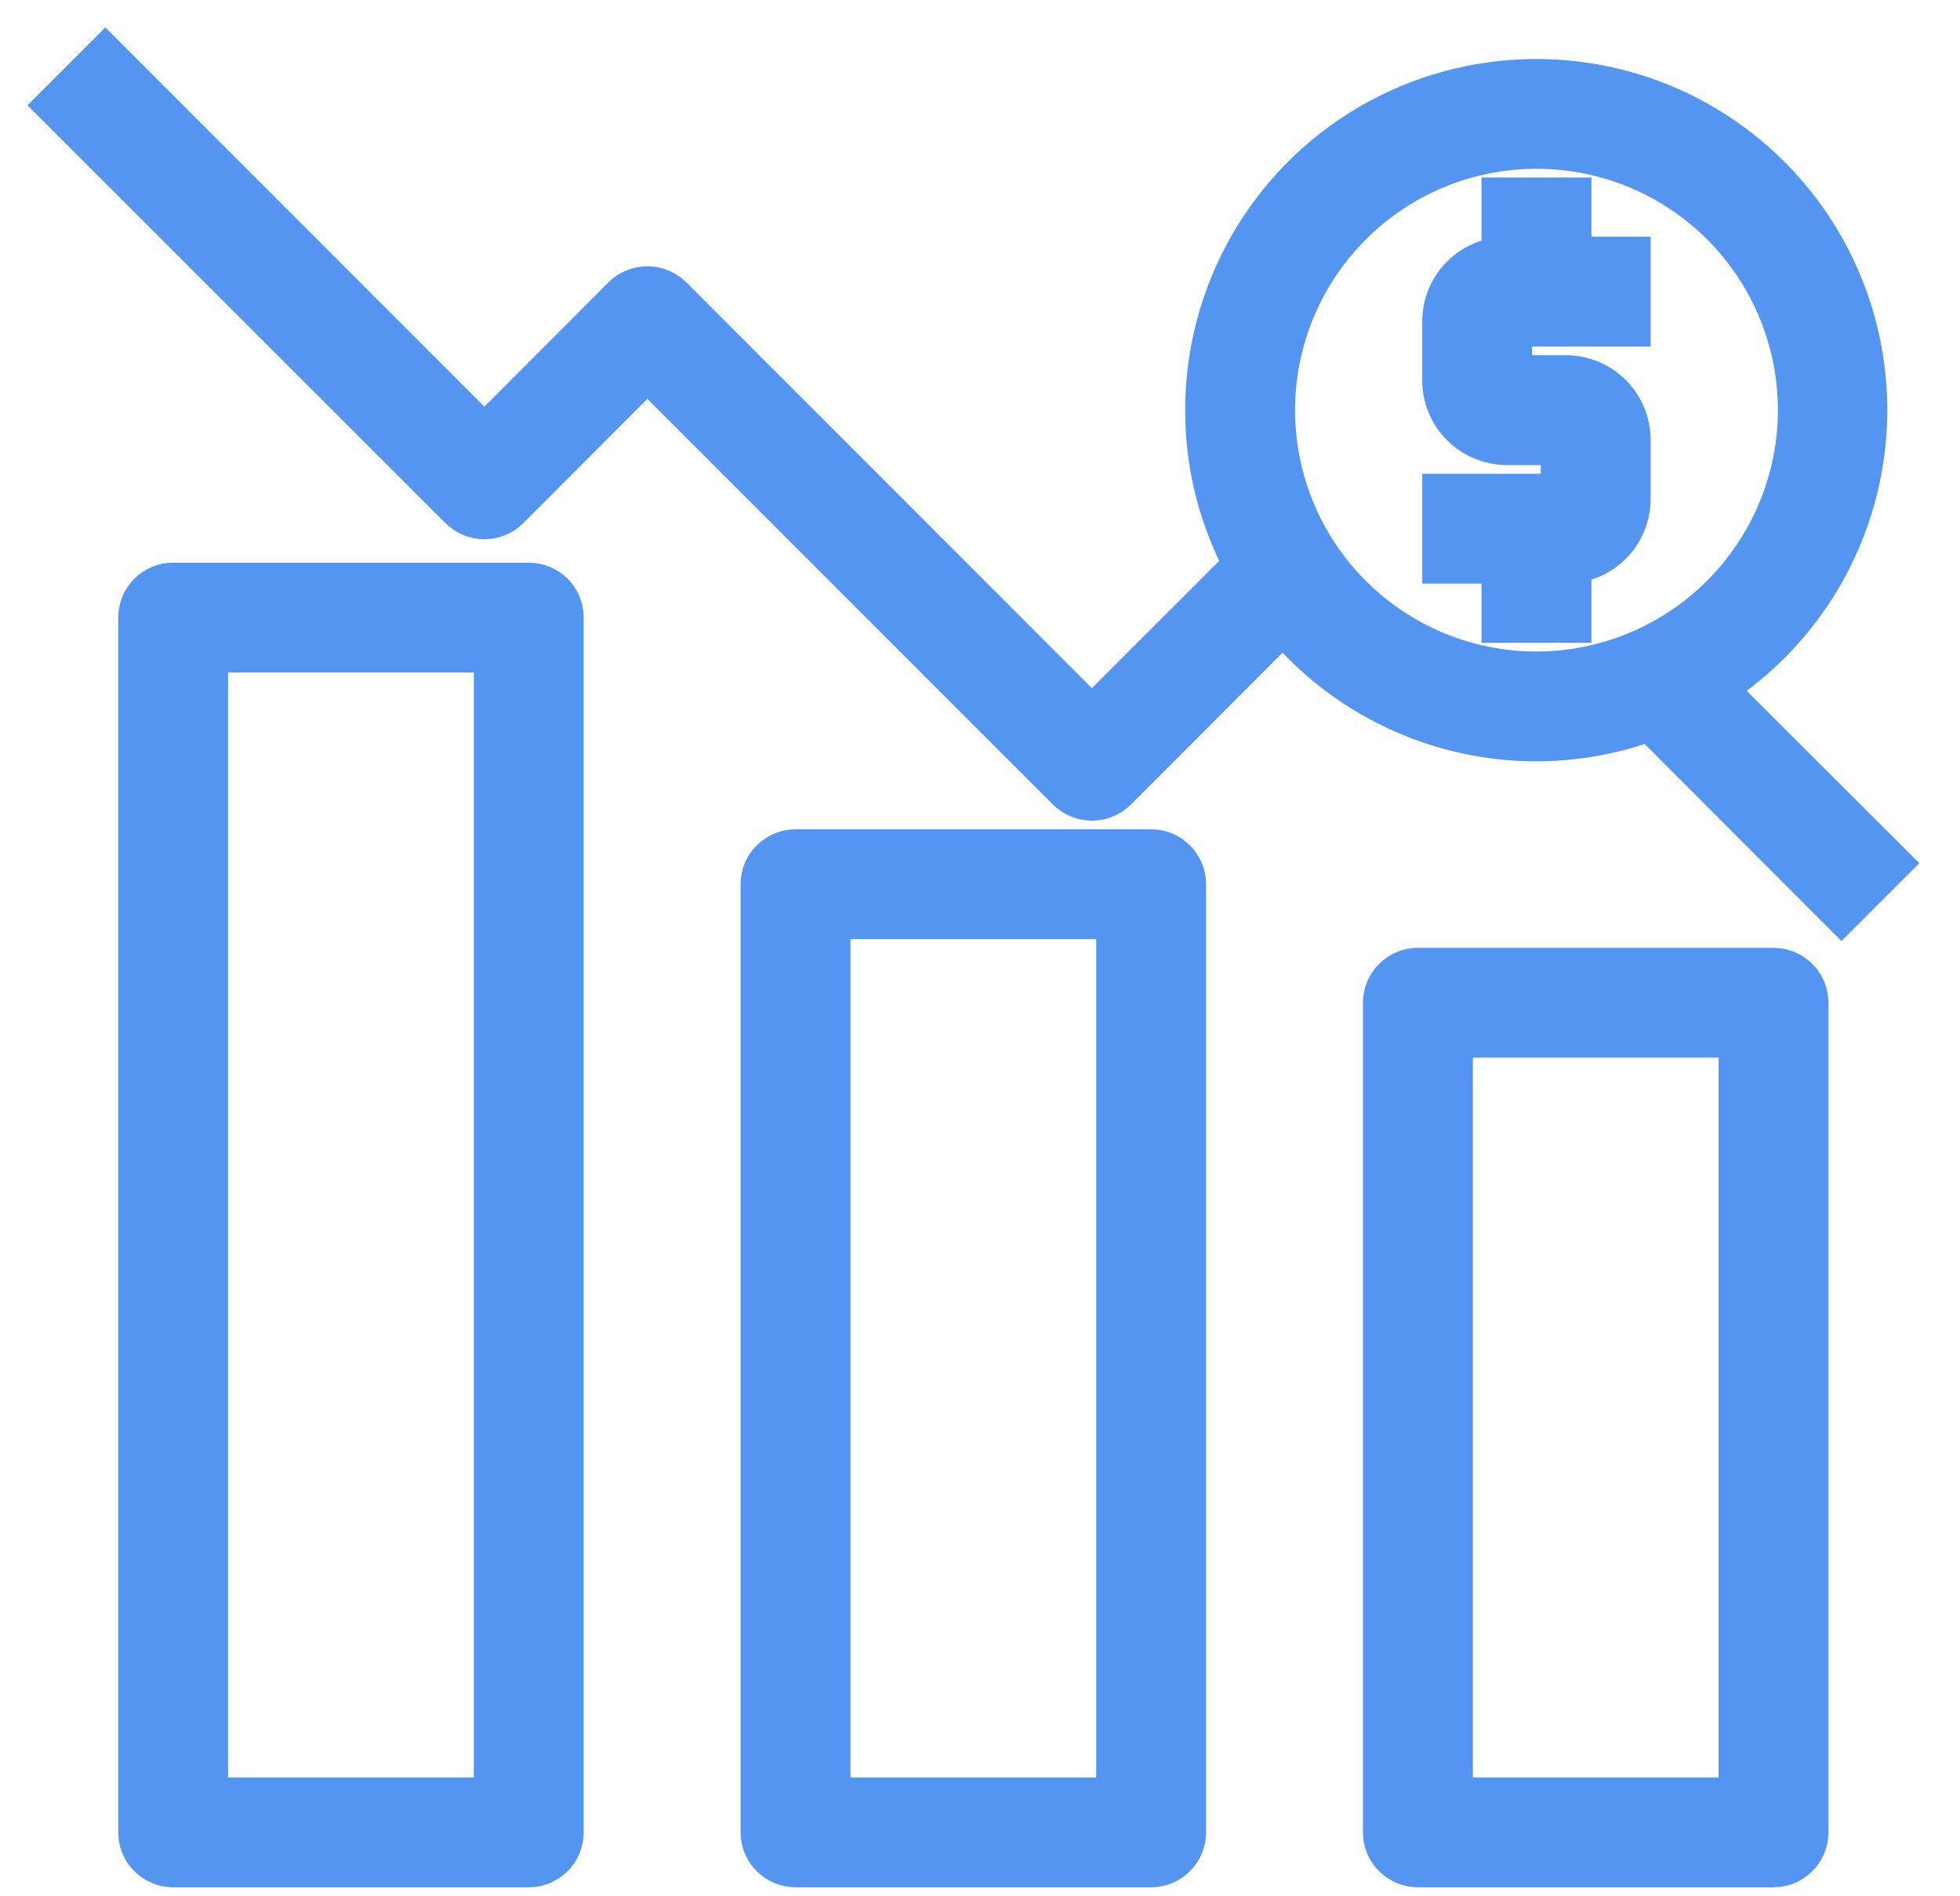 <svg width="31" height="30" viewBox="0 0 31 30" fill="none" xmlns="http://www.w3.org/2000/svg">
<path d="M18.207 13.52H12.582C12.458 13.52 12.338 13.57 12.251 13.658C12.163 13.745 12.113 13.865 12.113 13.989V28.989C12.113 29.113 12.163 29.233 12.251 29.32C12.338 29.408 12.458 29.458 12.582 29.458H18.207C18.331 29.458 18.451 29.408 18.538 29.32C18.626 29.233 18.676 29.113 18.676 28.989V13.989C18.676 13.865 18.626 13.745 18.538 13.658C18.451 13.57 18.331 13.52 18.207 13.52ZM17.738 28.52H13.051V14.458H17.738V28.52Z" fill="#5495F1" stroke="#5495F1" stroke-width="0.8"/>
<path d="M8.363 9.302H2.738C2.614 9.302 2.495 9.351 2.407 9.439C2.319 9.527 2.27 9.646 2.27 9.77V28.989C2.27 29.113 2.319 29.233 2.407 29.32C2.495 29.408 2.614 29.458 2.738 29.458H8.363C8.488 29.458 8.607 29.408 8.695 29.32C8.783 29.233 8.832 29.113 8.832 28.989V9.77C8.832 9.646 8.783 9.527 8.695 9.439C8.607 9.351 8.488 9.302 8.363 9.302ZM7.895 28.52H3.207V10.239H7.895V28.52Z" fill="#5495F1" stroke="#5495F1" stroke-width="0.8"/>
<path d="M28.051 15.395H22.426C22.302 15.395 22.182 15.445 22.094 15.533C22.006 15.62 21.957 15.74 21.957 15.864V28.989C21.957 29.113 22.006 29.233 22.094 29.32C22.182 29.408 22.302 29.458 22.426 29.458H28.051C28.175 29.458 28.294 29.408 28.382 29.32C28.47 29.233 28.52 29.113 28.52 28.989V15.864C28.52 15.74 28.47 15.62 28.382 15.533C28.294 15.445 28.175 15.395 28.051 15.395ZM27.582 28.52H22.895V16.333H27.582V28.52Z" fill="#5495F1" stroke="#5495F1" stroke-width="0.8"/>
<path d="M27.002 10.872C27.766 10.4 28.394 9.737 28.824 8.948C29.253 8.159 29.469 7.272 29.449 6.374C29.43 5.476 29.175 4.598 28.712 3.829C28.249 3.059 27.593 2.424 26.808 1.986C26.024 1.548 25.138 1.324 24.24 1.334C23.342 1.344 22.462 1.588 21.687 2.043C20.913 2.499 20.271 3.148 19.825 3.928C19.379 4.708 19.145 5.591 19.145 6.489C19.143 7.349 19.359 8.196 19.773 8.95L17.27 11.453L10.572 4.75C10.483 4.662 10.364 4.613 10.239 4.613C10.114 4.613 9.995 4.662 9.906 4.75L7.661 7L1.666 1L1 1.666L7.328 7.994C7.417 8.082 7.536 8.131 7.661 8.131C7.786 8.131 7.905 8.082 7.994 7.994L10.239 5.744L16.938 12.447C17.026 12.534 17.146 12.583 17.27 12.583C17.395 12.583 17.514 12.534 17.603 12.447L20.303 9.742C20.786 10.336 21.396 10.816 22.088 11.145C22.779 11.474 23.536 11.645 24.302 11.645C24.922 11.644 25.537 11.53 26.116 11.308L29.125 14.322L29.791 13.656L27.002 10.872ZM24.302 10.708C23.467 10.708 22.651 10.46 21.958 9.997C21.264 9.533 20.723 8.874 20.404 8.104C20.085 7.333 20.001 6.484 20.164 5.666C20.327 4.848 20.729 4.096 21.319 3.506C21.909 2.916 22.66 2.514 23.479 2.351C24.297 2.189 25.145 2.272 25.916 2.591C26.687 2.911 27.346 3.451 27.809 4.145C28.273 4.839 28.52 5.655 28.52 6.489C28.519 7.607 28.073 8.679 27.283 9.47C26.492 10.261 25.42 10.706 24.302 10.708Z" fill="#5495F1" stroke="#5495F1" stroke-width="0.8"/>
<path d="M23.832 5.083V6.02H24.77C25.018 6.021 25.256 6.12 25.432 6.296C25.607 6.471 25.706 6.709 25.707 6.958V7.895C25.706 8.144 25.607 8.382 25.432 8.557C25.256 8.733 25.018 8.832 24.77 8.833V9.77H23.832V8.833H22.895V7.895H24.77V6.958H23.832C23.584 6.957 23.346 6.858 23.17 6.682C22.994 6.507 22.895 6.269 22.895 6.02V5.083C22.895 4.834 22.994 4.596 23.17 4.421C23.346 4.245 23.584 4.146 23.832 4.145V3.208H24.77V4.145H25.707V5.083H23.832Z" fill="#5495F1" stroke="#5495F1" stroke-width="0.8"/>
</svg>
